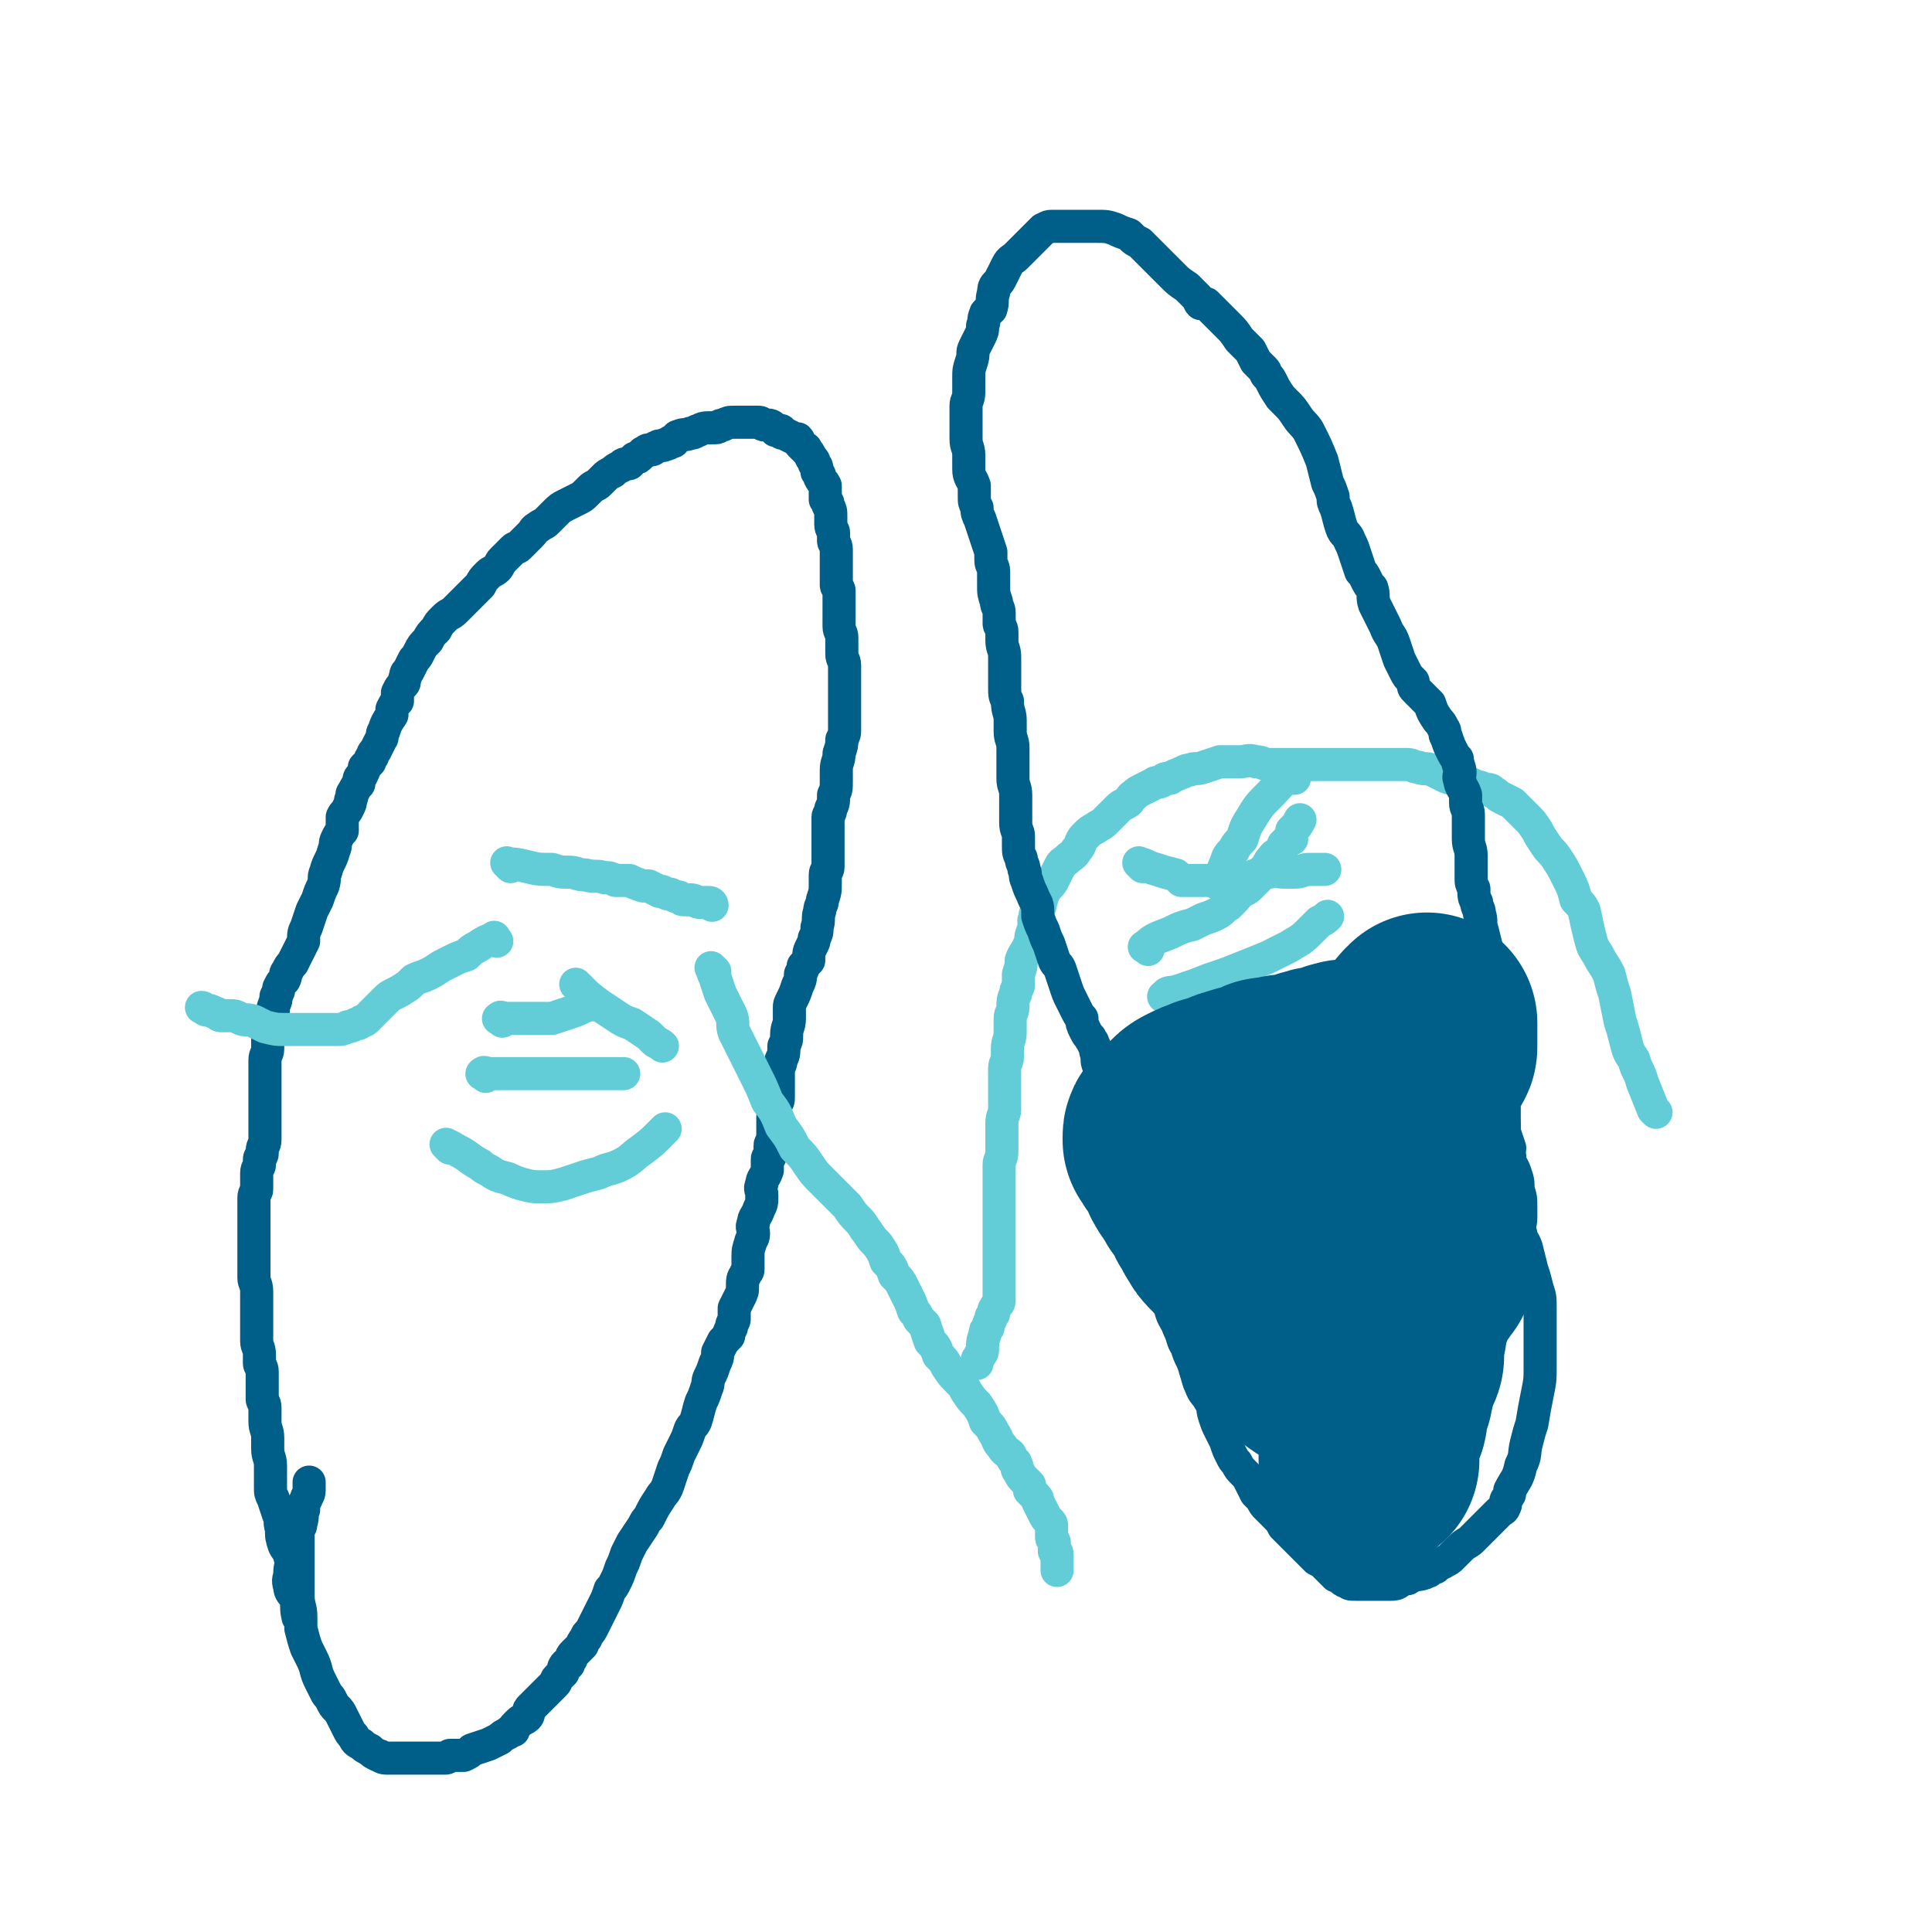 <svg viewBox='0 0 700 700' version='1.1' xmlns='http://www.w3.org/2000/svg' xmlns:xlink='http://www.w3.org/1999/xlink'><g fill='none' stroke='#005F89' stroke-width='12' stroke-linecap='round' stroke-linejoin='round'><path d='M109,587c-1,-1 -1,-1 -1,-1 -1,-4 0,-4 -1,-7 -1,-2 -2,-2 -2,-4 -1,-3 0,-3 0,-5 0,-3 1,-3 0,-6 0,-2 -1,-2 -2,-4 -1,-3 -1,-3 -1,-6 -1,-3 0,-3 -1,-5 -1,-3 -1,-3 -2,-6 -1,-2 -1,-2 -1,-4 0,-2 0,-2 0,-4 0,-2 0,-2 0,-4 0,-3 -1,-3 -1,-6 0,-2 0,-2 0,-4 0,-3 -1,-3 -1,-6 0,-1 0,-1 0,-2 0,-2 0,-2 0,-3 0,-2 -1,-2 -1,-3 0,-1 0,-1 0,-2 0,-1 0,-1 0,-2 0,-2 0,-2 0,-3 0,-2 0,-2 0,-3 0,-2 -1,-2 -1,-3 0,-2 0,-2 0,-3 0,-3 -1,-3 -1,-5 0,-2 0,-2 0,-4 0,-3 0,-3 0,-5 0,-3 0,-3 0,-5 0,-2 0,-2 0,-4 0,-3 -1,-3 -1,-5 0,-2 0,-2 0,-3 0,-2 0,-2 0,-3 0,-2 0,-2 0,-3 0,-2 0,-2 0,-3 0,-1 0,-1 0,-2 0,-1 0,-1 0,-2 0,-2 0,-2 0,-3 0,-1 0,-1 0,-2 0,-2 0,-2 0,-3 0,-1 0,-1 0,-2 0,-2 0,-2 0,-3 0,-2 1,-2 1,-3 0,-2 0,-2 0,-3 0,-2 0,-2 0,-3 0,-2 1,-2 1,-3 0,-1 0,-1 0,-2 0,-1 1,-1 1,-2 0,-1 0,-1 0,-1 0,-2 1,-2 1,-4 0,-2 0,-2 0,-3 0,-1 0,-1 0,-2 0,-2 0,-2 0,-3 0,-2 0,-2 0,-4 0,-2 0,-2 0,-3 0,-2 0,-2 0,-4 0,-2 0,-2 0,-3 0,-2 0,-2 0,-4 0,-2 0,-2 0,-3 0,-2 1,-2 1,-4 0,-2 0,-2 0,-3 0,-1 0,-1 0,-1 0,-2 0,-3 0,-4 0,-2 1,-2 2,-3 0,-2 0,-2 0,-3 0,-1 0,-1 0,-1 1,-3 1,-2 1,-4 1,-2 1,-2 1,-3 1,-2 1,-2 2,-3 1,-2 0,-2 1,-3 1,-2 1,-2 2,-3 1,-2 1,-2 2,-4 1,-2 1,-2 2,-4 0,-3 0,-3 1,-5 1,-3 1,-3 2,-6 1,-2 1,-2 2,-4 1,-3 1,-3 2,-5 1,-3 0,-3 1,-5 1,-4 2,-4 3,-8 1,-2 0,-2 1,-4 1,-2 1,-2 2,-3 0,-2 0,-3 0,-5 1,-2 1,-1 2,-3 1,-2 1,-2 1,-3 1,-2 0,-2 1,-3 1,-2 1,-2 2,-3 0,-2 0,-2 1,-3 1,-2 1,-2 1,-3 1,-1 1,-1 2,-2 0,-1 0,-1 1,-2 0,-1 0,-1 1,-2 1,-2 1,-2 2,-4 1,-1 0,-2 1,-3 1,-3 1,-3 3,-6 0,-1 0,-1 0,-2 1,-2 1,-2 2,-3 0,-2 0,-2 0,-3 1,-2 1,-2 2,-3 1,-1 0,-1 1,-3 0,-1 0,-1 1,-2 1,-2 1,-2 2,-4 1,-1 1,-1 2,-3 1,-2 1,-2 3,-4 1,-2 1,-2 3,-4 1,-2 1,-2 3,-4 2,-2 2,-1 4,-3 1,-1 1,-1 2,-2 1,-1 1,-1 2,-2 1,-1 1,-1 2,-2 2,-2 2,-2 3,-3 1,-2 1,-2 3,-4 1,-1 2,-1 3,-2 1,-1 1,-2 2,-3 1,-1 1,-1 2,-2 1,-1 1,-1 2,-2 1,-1 1,0 2,-1 2,-2 2,-2 3,-3 1,-1 1,-1 1,-1 2,-2 1,-2 3,-3 1,-1 2,-1 3,-2 1,-1 1,-1 3,-3 2,-2 2,-2 4,-3 2,-1 2,-1 4,-2 2,-1 2,-1 3,-2 1,-1 1,-1 2,-2 1,-1 2,-1 3,-2 1,-1 1,-1 2,-2 1,-1 1,-1 3,-2 1,-1 1,-1 3,-2 1,-1 1,-1 3,-1 1,-1 1,-1 2,-2 1,0 1,0 2,-1 0,0 0,0 1,-1 1,0 1,-1 2,-1 0,0 1,0 1,0 1,0 1,-1 2,-1 1,-1 2,0 3,-1 1,0 1,0 2,-1 0,0 0,0 1,0 1,-1 1,-2 2,-2 2,-1 2,0 4,-1 2,0 2,-1 3,-1 2,-1 2,-1 5,-1 0,0 0,0 1,0 2,0 1,-1 3,-1 2,-1 2,-1 4,-1 1,0 1,0 3,0 0,0 0,0 1,0 1,0 1,0 2,0 1,0 1,0 2,0 0,0 1,0 1,0 1,0 1,1 2,1 1,0 1,0 1,0 2,0 2,1 3,2 1,0 1,0 2,0 0,1 0,1 1,1 2,1 2,1 4,2 0,0 0,0 1,0 1,1 0,1 1,2 0,0 0,0 1,1 0,0 0,0 0,0 1,1 1,0 1,1 1,1 1,1 2,3 1,1 1,1 1,2 1,1 1,1 1,3 1,1 1,1 1,2 1,2 1,1 2,3 0,2 0,2 0,5 1,1 1,1 1,2 1,2 1,2 1,4 0,2 0,2 0,3 0,2 1,2 1,3 0,1 0,2 0,3 0,1 1,1 1,3 0,1 0,1 0,3 0,2 0,2 0,4 0,2 0,2 0,4 0,1 0,1 0,2 0,1 1,1 1,2 0,1 0,1 0,2 0,1 0,1 0,2 0,1 0,1 0,2 0,1 0,1 0,2 0,1 0,1 0,2 0,2 0,2 0,3 0,2 1,2 1,4 0,1 0,1 0,3 0,2 0,2 0,3 0,2 1,2 1,4 0,1 0,1 0,2 0,1 0,1 0,2 0,1 0,1 0,3 0,1 0,1 0,2 0,1 0,1 0,3 0,1 0,1 0,2 0,2 0,2 0,3 0,2 0,2 0,3 0,1 0,1 0,3 0,2 0,2 -1,4 0,2 0,2 -1,5 0,3 -1,3 -1,6 0,1 0,1 0,2 0,1 0,1 0,2 0,3 0,3 -1,5 0,3 0,3 -1,5 0,2 -1,2 -1,3 0,2 0,2 0,4 0,2 0,2 0,4 0,2 0,2 0,3 0,2 0,2 0,3 0,1 0,1 0,2 0,1 0,1 0,2 0,2 -1,1 -1,3 0,1 0,2 0,3 0,3 0,3 -1,6 0,2 -1,2 -1,4 -1,3 0,3 -1,6 0,2 0,2 -1,4 0,1 0,1 -1,3 -1,2 -1,2 -1,5 -1,1 -1,1 -2,2 0,1 0,1 -1,3 0,2 0,2 -1,4 -1,3 -1,3 -2,5 -1,2 -1,2 -1,3 0,2 0,2 0,4 0,3 -1,3 -1,6 0,2 0,2 -1,4 0,3 0,3 -1,5 0,2 -1,2 -1,4 0,2 0,2 0,4 0,3 0,3 0,5 0,2 0,2 -1,3 0,3 -1,2 -1,5 0,1 0,1 0,3 0,2 0,2 0,5 0,1 -1,1 -1,2 0,1 0,1 0,3 0,0 0,0 0,1 0,0 -1,0 -1,1 0,2 0,2 0,4 -1,3 -2,3 -2,5 -1,2 0,2 0,4 0,3 0,3 -1,5 -1,3 -2,3 -2,5 -1,2 0,2 0,4 0,2 -1,2 -1,3 -1,3 -1,3 -1,6 0,2 0,2 0,4 0,1 -1,1 -1,2 -1,1 -1,2 -1,4 0,2 0,2 -1,4 -1,2 -1,2 -2,4 0,2 0,2 0,4 0,1 -1,1 -1,3 -1,2 -1,2 -1,3 -1,1 -1,1 -2,2 -1,2 -1,2 -2,4 0,2 0,2 -1,4 -1,3 -1,3 -2,5 -1,2 0,2 -1,4 -1,3 -1,3 -2,5 -1,3 -1,4 -2,7 -1,2 -1,1 -2,3 -1,3 -1,3 -2,5 -1,2 -1,2 -2,4 -1,3 -1,3 -2,5 -1,3 -1,3 -2,6 -1,3 -2,3 -3,5 -2,3 -2,3 -4,7 -1,1 -1,1 -2,3 -2,3 -2,3 -4,6 -1,2 -1,2 -2,4 -1,3 -1,3 -2,5 -1,3 -1,3 -2,5 -1,2 -1,2 -2,3 -1,3 -1,3 -2,5 -1,2 -1,2 -2,4 -1,2 -1,2 -2,4 -1,2 -1,2 -2,3 -1,1 0,1 -1,2 -1,1 -1,1 -1,2 -1,1 -1,1 -2,2 -1,1 -1,1 -1,1 -1,1 -1,1 -1,2 -1,1 -1,1 -1,2 -1,0 -1,0 -1,0 -1,1 -1,2 -1,3 -1,1 -1,1 -2,2 -1,1 0,1 -1,2 -1,1 -1,1 -2,2 -1,1 -1,1 -2,2 -1,1 -1,1 -1,1 -1,1 -1,1 -2,2 -1,1 -1,1 -2,2 -1,1 0,2 -1,3 -1,1 -2,1 -3,2 0,0 0,0 -1,1 -1,1 -1,1 -1,2 -1,0 -1,0 -2,1 -2,1 -2,1 -3,2 -2,1 -2,1 -4,2 -3,1 -3,1 -6,2 -1,1 -1,1 -3,2 -2,0 -3,0 -5,0 -1,1 -1,1 -2,1 -2,0 -2,0 -4,0 -2,0 -2,0 -5,0 -1,0 -1,0 -3,0 -2,0 -2,0 -3,0 -2,0 -2,0 -4,0 0,0 0,0 -1,0 0,0 0,0 0,0 -1,0 -1,0 -1,0 -2,0 -2,-1 -3,-1 -2,-1 -2,-1 -3,-2 -2,-1 -2,-1 -3,-2 -2,-1 -2,-1 -3,-3 -1,-1 -1,-1 -2,-3 -1,-2 -1,-2 -2,-4 -1,-2 -1,-2 -2,-3 -1,-1 -1,-1 -2,-3 -1,-2 -1,-1 -2,-3 -1,-2 -1,-2 -2,-4 -2,-4 -1,-4 -3,-8 -1,-2 -1,-2 -2,-4 -1,-3 -1,-3 -2,-7 0,-2 0,-2 0,-4 0,-4 -1,-4 -1,-8 0,-3 0,-3 0,-6 0,-2 0,-2 0,-5 0,-2 0,-2 0,-4 0,-2 0,-2 0,-4 0,-2 0,-2 0,-4 0,-2 1,-1 1,-3 1,-3 0,-3 1,-5 0,-2 0,-2 1,-4 0,-1 1,-1 1,-3 0,-1 0,-1 0,-1 0,-1 0,-2 0,-2 '/></g>
<g fill='none' stroke='#63CDD7' stroke-width='12' stroke-linecap='round' stroke-linejoin='round'><path d='M163,416c-1,-1 -2,-2 -1,-1 1,0 2,1 4,2 4,2 4,3 8,5 1,1 1,1 3,2 3,2 3,2 7,3 2,1 2,1 5,2 4,1 4,1 7,1 4,0 4,0 8,-1 3,-1 3,-1 6,-2 3,-1 3,-1 7,-2 4,-2 4,-1 8,-3 4,-2 4,-3 7,-5 4,-3 4,-3 7,-6 1,-1 1,-1 2,-2 '/><path d='M176,390c-1,-1 -2,-1 -1,-1 0,-1 1,0 3,0 2,0 2,0 4,0 4,0 4,0 7,0 3,0 3,0 5,0 3,0 3,0 5,0 2,0 2,0 4,0 3,0 3,0 5,0 3,0 3,0 5,0 2,0 2,0 3,0 2,0 2,0 4,0 2,0 2,0 3,0 2,0 2,0 3,0 '/><path d='M182,370c-1,-1 -2,-1 -1,-1 0,-1 1,0 3,0 3,0 3,0 7,0 2,0 2,0 4,0 3,0 3,0 5,0 3,-1 3,-1 6,-2 3,-1 3,-1 5,-2 2,-1 4,-1 5,-1 '/><path d='M210,358c-1,-1 -2,-2 -1,-1 0,0 0,0 1,1 3,3 3,3 7,6 3,2 3,2 6,4 3,2 3,2 6,3 3,2 3,2 6,4 1,1 1,1 2,2 1,1 2,1 3,2 '/><path d='M180,341c-1,-1 -1,-2 -1,-1 -3,1 -3,1 -6,3 -2,1 -2,1 -4,3 -3,1 -3,1 -5,2 -2,1 -2,1 -4,2 -3,2 -3,2 -5,3 -2,1 -3,1 -5,2 -1,1 -1,1 -2,2 -3,2 -3,2 -5,3 -2,1 -2,1 -3,2 -2,2 -2,2 -3,3 -1,1 -1,1 -2,2 -1,1 -1,1 -2,2 -1,1 -1,1 -2,1 -1,1 -1,1 -2,1 -2,1 -2,1 -3,1 -2,1 -2,1 -4,1 -2,0 -2,0 -4,0 -2,0 -2,0 -4,0 -2,0 -2,0 -4,0 -4,0 -4,0 -7,0 -3,0 -3,0 -7,-1 -2,-1 -2,-1 -4,-2 -3,-1 -3,0 -5,-1 -2,-1 -2,-1 -3,-1 -2,0 -2,0 -4,0 -1,0 -1,-1 -2,-1 -2,-1 -2,-1 -3,-1 -1,0 -1,-1 -2,-1 '/><path d='M185,314c-1,-1 -2,-2 -1,-1 2,0 3,0 7,1 4,1 4,1 9,1 3,1 3,1 6,1 3,0 3,1 6,1 4,1 4,0 7,1 2,0 2,0 4,1 2,0 3,0 5,0 2,1 2,1 5,2 0,0 1,0 2,0 2,1 2,1 4,2 0,0 0,0 1,0 2,1 2,1 3,1 2,1 2,1 3,1 1,1 1,1 2,1 0,0 0,0 1,0 0,0 0,0 1,0 2,0 2,1 4,1 2,0 2,0 3,0 1,0 1,1 1,1 '/><path d='M259,352c-1,-1 -2,-2 -1,-1 0,0 0,1 1,3 1,3 1,3 2,6 2,4 2,4 4,8 1,3 0,3 1,6 2,4 2,4 4,8 2,4 2,4 4,8 2,4 2,4 4,9 3,4 3,4 5,9 3,4 3,4 5,8 3,3 3,3 5,6 2,3 2,3 5,6 2,2 2,2 4,4 3,3 3,3 5,5 2,3 2,3 4,5 2,2 2,3 3,4 2,3 2,3 4,5 2,3 2,3 3,6 2,2 2,2 3,5 2,2 2,2 3,4 1,2 1,2 2,4 1,2 1,2 2,5 1,1 1,1 2,3 1,1 1,1 2,2 1,3 1,3 2,6 2,2 2,2 3,5 2,2 2,2 3,4 2,3 2,3 4,5 2,2 2,2 3,4 2,3 2,3 4,5 2,3 2,3 3,6 2,2 2,2 3,4 2,3 1,3 3,5 1,2 2,2 3,3 1,2 1,2 2,3 1,2 0,2 1,3 1,2 1,2 2,3 1,1 1,1 2,2 0,1 0,1 0,2 1,1 1,1 2,2 1,1 1,1 1,2 1,2 1,2 2,4 1,2 1,2 2,3 1,1 1,1 1,2 0,2 0,2 0,4 0,1 1,1 1,2 0,1 0,1 0,3 0,0 1,0 1,1 0,1 0,1 0,2 0,1 0,1 0,1 0,1 0,1 0,1 0,1 0,1 0,2 '/><path d='M600,403c-1,-1 -1,-1 -1,-1 -2,-5 -2,-5 -4,-10 -1,-4 -2,-4 -3,-8 -2,-3 -2,-3 -3,-7 -1,-4 -1,-4 -2,-7 -1,-5 -1,-5 -2,-10 -1,-3 -1,-3 -2,-7 -2,-4 -2,-3 -4,-7 -2,-3 -2,-3 -3,-7 -1,-4 -1,-4 -2,-9 -1,-2 -1,-2 -3,-4 -1,-4 -1,-4 -3,-8 -2,-4 -2,-4 -4,-7 -2,-3 -2,-2 -4,-5 -2,-3 -2,-3 -3,-5 -2,-3 -2,-3 -3,-4 -1,-1 -1,-1 -2,-2 -2,-2 -2,-2 -3,-3 -1,-1 -1,-1 -1,-1 -2,-1 -2,-1 -4,-2 -2,-1 -1,-1 -3,-2 -1,-1 -1,-1 -3,-1 -2,-1 -2,-1 -3,-1 -2,-1 -2,-1 -4,-2 -2,-1 -2,0 -4,-1 -2,0 -2,0 -4,-1 -2,-1 -2,-1 -4,-2 -3,-1 -3,0 -5,-1 -2,0 -2,-1 -4,-1 -2,0 -2,0 -4,0 -2,0 -2,0 -4,0 -3,0 -3,0 -5,0 -2,0 -2,0 -4,0 -3,0 -3,0 -7,0 -2,0 -2,0 -4,0 -2,0 -2,0 -3,0 -2,0 -2,0 -3,0 -1,0 -1,0 -1,0 -1,0 -1,0 -2,0 -1,0 -1,0 -2,0 -2,0 -2,0 -4,0 -2,0 -2,0 -4,0 -2,0 -2,0 -3,0 -3,0 -2,-1 -5,-1 -3,-1 -3,0 -6,0 -2,0 -2,0 -4,0 -1,0 -1,0 -3,0 -3,1 -3,1 -6,2 -3,1 -3,0 -5,1 -2,0 -2,1 -3,1 -2,1 -3,1 -4,2 -2,0 -2,0 -3,1 -2,1 -2,0 -3,1 -2,1 -2,1 -4,2 -2,1 -2,1 -3,2 -2,1 -1,2 -3,3 -2,1 -2,1 -3,2 -1,1 -1,1 -2,2 -2,2 -2,2 -3,3 -1,1 -2,1 -3,2 -2,1 -2,1 -4,3 -2,2 -1,3 -3,5 -1,2 -2,2 -3,3 -2,2 -2,1 -3,3 -1,2 -1,2 -2,4 -1,2 -1,2 -2,3 -1,1 -1,1 -2,3 -1,1 0,1 -1,3 0,1 0,1 -1,3 -1,1 -1,1 -1,3 -1,1 0,1 0,2 0,2 -1,2 -1,3 -1,2 0,2 -1,4 -1,3 -2,3 -3,6 0,2 0,2 -1,5 0,2 0,2 0,4 0,1 -1,1 -1,3 -1,2 -1,3 -1,5 0,2 -1,2 -1,4 0,3 0,3 0,5 0,3 -1,3 -1,6 0,2 0,2 0,3 0,2 -1,2 -1,4 0,2 0,3 0,5 0,3 0,3 0,5 0,2 0,2 0,5 0,2 -1,2 -1,5 0,1 0,1 0,3 0,2 0,2 0,4 0,2 0,2 0,3 0,3 -1,3 -1,5 0,3 0,3 0,5 0,2 0,2 0,3 0,2 0,2 0,3 0,2 0,2 0,4 0,2 0,2 0,3 0,2 0,2 0,4 0,2 0,2 0,4 0,2 0,2 0,3 0,2 0,2 0,3 0,2 0,2 0,4 0,2 0,2 0,3 0,2 0,2 0,4 0,1 0,1 0,2 0,1 0,1 0,2 0,1 0,1 0,2 0,1 0,1 -1,2 -1,2 -1,1 -1,3 -1,1 -1,1 -1,2 -1,2 -1,2 -1,3 -1,1 -1,1 -1,2 -1,3 -1,3 -1,5 0,2 0,2 -1,3 0,1 -1,1 -1,2 0,0 0,1 0,1 '/><path d='M416,344c-1,-1 -2,-1 -1,-1 3,-3 4,-3 9,-5 4,-2 4,-2 8,-3 2,-1 2,-1 4,-2 3,-1 3,-1 5,-2 2,-1 2,-2 4,-3 1,-1 1,-1 2,-2 2,-2 1,-2 3,-3 2,-1 2,-1 3,-2 2,-2 2,-2 4,-4 1,-2 1,-2 2,-3 1,-2 1,-2 2,-3 1,-2 2,-1 3,-3 1,-1 1,-1 1,-2 1,-1 1,-1 1,-1 1,-1 1,-1 2,-1 0,-2 0,-2 0,-3 2,-2 2,-2 3,-4 '/><path d='M414,314c-1,-1 -2,-2 -1,-1 2,0 2,1 6,2 3,1 3,1 7,2 1,1 1,1 2,2 3,0 3,0 5,0 2,0 2,0 4,0 3,0 3,0 6,0 4,0 4,0 9,-1 4,-1 4,-2 8,-2 2,-1 3,0 5,0 2,0 2,0 4,0 3,0 3,-1 5,-1 3,0 4,0 6,0 '/><path d='M469,282c-1,-1 -1,-2 -1,-1 -4,2 -4,3 -8,7 -4,4 -4,4 -7,9 -2,3 -2,4 -3,7 -2,2 -2,2 -3,4 -2,2 -2,2 -3,5 -1,2 -1,3 -2,5 -1,1 -1,2 -1,2 '/><path d='M423,362c-1,-1 -2,-1 -1,-1 1,-2 2,-1 5,-2 6,-2 6,-2 11,-4 6,-2 6,-2 11,-4 5,-2 5,-2 10,-4 4,-2 4,-2 8,-4 3,-2 4,-2 7,-5 2,-2 2,-2 4,-4 2,-1 2,-1 3,-2 '/></g>
<g fill='none' stroke='#005F89' stroke-width='12' stroke-linecap='round' stroke-linejoin='round'><path d='M395,409c-1,-1 -2,-2 -1,-1 4,6 5,7 9,14 3,4 3,4 5,8 2,5 2,5 4,9 2,4 2,5 3,9 2,4 2,4 3,8 1,3 1,3 2,6 1,2 1,2 2,5 1,4 1,4 2,7 1,4 2,4 3,7 2,4 1,4 3,7 1,4 2,4 3,8 1,3 1,4 2,6 1,3 2,3 3,5 2,3 1,3 2,6 1,3 1,3 2,5 1,2 1,2 2,4 1,3 1,3 2,5 1,2 1,2 2,3 1,2 1,2 3,4 1,1 1,1 2,3 1,2 1,2 2,4 1,1 1,1 2,2 1,2 1,2 2,3 2,2 2,2 3,3 2,2 2,2 3,4 1,1 1,1 2,2 1,1 1,1 2,2 1,1 1,1 2,2 1,1 1,1 2,2 1,1 1,1 1,1 1,1 1,1 1,1 1,1 1,1 2,2 2,1 2,1 3,2 1,1 1,1 2,2 1,1 1,1 2,2 1,0 1,0 2,1 1,1 1,1 2,1 1,1 1,1 3,1 2,0 2,0 3,0 1,0 1,0 2,0 2,0 2,0 3,0 1,0 1,0 1,0 1,0 1,0 2,0 1,0 1,0 2,0 1,0 2,0 3,-1 2,-1 2,-1 3,-1 3,-2 3,-1 6,-2 1,-1 1,0 2,-1 1,-1 1,-1 2,-1 1,-2 2,-1 3,-2 2,-1 2,-1 3,-2 2,-2 2,-2 3,-3 2,-2 3,-2 4,-3 2,-2 2,-2 3,-3 2,-2 2,-2 3,-3 2,-2 2,-2 4,-4 1,-1 2,-1 2,-2 1,-1 0,-2 1,-3 1,-2 1,-1 1,-3 2,-4 3,-4 4,-9 2,-4 1,-4 2,-8 1,-4 1,-4 2,-7 1,-6 1,-6 2,-11 1,-5 1,-5 1,-9 0,-4 0,-4 0,-8 0,-4 0,-4 0,-8 0,-3 0,-3 0,-6 0,-4 0,-4 -1,-7 -1,-4 -1,-4 -2,-7 -1,-4 -1,-4 -2,-8 -1,-3 -2,-3 -2,-5 -1,-3 0,-3 0,-6 0,-2 0,-2 0,-3 0,-4 0,-4 -1,-7 0,-3 0,-3 -1,-6 -1,-3 -2,-3 -2,-6 -1,-1 0,-2 0,-3 -1,-3 -1,-3 -2,-6 0,-1 0,-1 0,-2 0,-3 -1,-3 -1,-6 0,-2 0,-2 0,-5 0,-3 0,-3 0,-6 0,-1 -1,-1 -1,-2 0,-2 0,-2 0,-4 0,-2 0,-2 0,-3 0,-2 0,-2 0,-4 0,-3 0,-3 0,-5 0,-3 -1,-3 -1,-6 0,-2 0,-2 0,-4 0,-2 0,-2 0,-3 0,-2 0,-2 0,-3 -1,-3 -1,-3 -2,-5 -1,-3 0,-4 -1,-7 -1,-4 -1,-4 -2,-8 -1,-3 0,-3 -1,-6 0,-2 -1,-2 -1,-4 -1,-2 -1,-2 -1,-5 -1,-2 -1,-2 -1,-4 0,-2 0,-2 0,-3 0,-3 0,-3 0,-5 0,-3 -1,-3 -1,-6 0,-2 0,-3 0,-5 0,-2 0,-3 0,-4 0,-2 -1,-2 -1,-4 0,-2 0,-2 0,-3 -1,-3 -2,-3 -2,-5 -1,-2 0,-2 0,-3 0,-2 -1,-3 -1,-5 -1,-1 -1,-1 -2,-3 -1,-2 -1,-2 -2,-5 -1,-1 0,-2 -1,-3 -1,-2 -1,-2 -2,-3 -2,-3 -2,-3 -3,-6 -2,-2 -2,-2 -3,-3 -1,-1 -1,-1 -2,-2 -1,-1 -1,-1 -1,-3 -2,-2 -2,-2 -3,-4 -1,-2 -1,-2 -2,-4 -1,-3 -1,-3 -2,-6 -1,-3 -2,-3 -3,-6 -2,-4 -2,-4 -4,-8 -1,-3 0,-3 -1,-6 -1,-1 -1,-1 -2,-3 -1,-2 -1,-2 -2,-3 -1,-3 -1,-3 -2,-6 -1,-3 -1,-3 -2,-5 -1,-3 -2,-2 -3,-5 -1,-3 -1,-4 -2,-7 -1,-2 -1,-2 -1,-4 -1,-3 -1,-3 -2,-5 -1,-4 -1,-4 -2,-8 -2,-5 -2,-5 -5,-11 -2,-3 -2,-2 -4,-5 -2,-3 -2,-3 -4,-5 -1,-1 -1,-1 -1,-1 -1,-1 -1,-1 -1,-1 -2,-3 -2,-3 -3,-5 -1,-2 -1,-2 -2,-3 -1,-1 0,-1 -1,-2 -1,-1 -1,-1 -2,-2 -1,-1 -1,-1 -1,-1 -1,-2 -1,-2 -2,-4 -1,-1 -1,-1 -2,-2 -1,-1 -1,-1 -2,-2 -2,-3 -2,-3 -4,-5 -1,-1 -1,-1 -2,-2 -1,-1 -1,-1 -2,-2 -1,-1 -1,-1 -1,-1 -2,-2 -2,-2 -3,-3 -1,0 -1,0 -2,0 -1,-1 0,-1 -1,-2 -1,-1 -1,-1 -1,-1 -2,-2 -2,-2 -3,-3 -3,-2 -3,-2 -5,-4 -2,-2 -2,-2 -3,-3 -1,-1 -1,-1 -1,-1 -1,-1 -1,-1 -2,-2 0,0 0,0 -1,-1 -1,-1 -1,-1 -1,-1 -1,-1 -1,-1 -1,-1 -1,-1 -1,-1 -2,-2 -1,-1 -1,-1 -1,-1 -2,-1 -2,-1 -3,-2 -1,-1 -1,-1 -1,-1 -3,-1 -3,-1 -5,-2 -3,-1 -3,-1 -7,-1 -1,0 -1,0 -2,0 -1,0 -1,0 -1,0 -2,0 -2,0 -4,0 -1,0 -1,0 -2,0 -1,0 -1,0 -1,0 -1,0 -1,0 -1,0 -1,0 -1,0 -1,0 -1,0 -1,0 -1,0 -1,0 -1,0 -2,0 -1,0 -1,0 -1,0 -2,0 -2,1 -3,1 -1,1 -1,1 -2,2 -2,2 -2,2 -4,4 -1,1 -1,1 -2,2 -1,1 -1,1 -2,2 -1,1 -2,1 -3,3 -1,2 -1,2 -2,4 -1,2 -1,2 -2,3 -1,1 -1,2 -1,3 -1,3 0,3 -1,6 -1,1 -2,1 -2,2 -1,2 0,2 -1,4 0,2 0,2 -1,4 -1,2 -1,2 -2,4 -1,2 0,2 -1,5 -1,3 -1,3 -1,6 0,3 0,3 0,5 0,3 -1,3 -1,5 0,4 0,4 0,8 0,2 0,2 0,4 0,3 1,3 1,6 0,3 0,3 0,5 0,3 1,3 2,6 0,2 0,2 0,4 0,2 0,2 1,4 0,2 0,2 1,4 1,3 1,3 2,6 1,3 1,3 2,6 0,2 0,2 0,3 0,2 1,2 1,4 0,2 0,2 0,3 0,1 0,1 0,2 0,3 0,3 1,6 0,2 1,2 1,4 0,1 0,1 0,2 0,1 0,1 0,2 0,1 1,1 1,3 0,2 0,2 0,3 0,3 1,3 1,6 0,3 0,3 0,5 0,3 0,3 0,6 0,3 0,3 1,5 0,4 1,4 1,7 0,2 0,2 0,4 0,3 1,3 1,6 0,2 0,2 0,4 0,4 0,4 0,7 0,3 1,3 1,6 0,3 0,3 0,5 0,3 0,3 0,5 0,3 1,3 1,5 0,2 0,2 0,3 0,3 0,3 1,5 0,2 1,2 1,4 1,2 0,2 1,4 1,3 1,3 2,5 1,3 2,3 2,6 0,1 0,1 0,2 1,3 1,3 2,5 1,3 1,3 2,5 1,3 1,3 2,6 1,2 1,1 2,3 1,3 1,3 2,6 1,3 1,3 2,5 1,2 1,2 2,4 1,2 1,2 2,3 0,2 0,2 1,4 1,2 1,2 2,3 0,1 1,1 1,2 1,2 1,2 1,3 1,3 0,3 1,5 1,2 1,2 2,3 0,2 0,2 1,4 1,2 1,2 1,3 1,2 1,2 1,3 0,1 0,1 0,2 0,1 1,1 1,2 1,1 0,1 0,2 0,1 0,1 0,2 1,1 1,1 1,2 1,2 1,2 1,4 0,2 1,2 1,4 0,0 0,0 0,1 0,1 0,1 0,1 0,1 0,1 0,2 0,0 0,0 1,1 1,2 1,2 2,3 1,1 1,1 2,2 '/></g>
<g fill='none' stroke='#005F89' stroke-width='80' stroke-linecap='round' stroke-linejoin='round'><path d='M477,493c-1,-1 -2,-1 -1,-1 0,-3 0,-3 1,-6 0,-5 0,-5 0,-9 0,-3 0,-3 0,-6 0,-4 0,-4 0,-8 0,-3 0,-3 0,-7 0,-3 0,-3 0,-6 0,-2 0,-2 0,-5 0,-1 0,-1 0,-3 0,-2 0,-2 0,-4 0,-2 0,-2 0,-4 0,-2 0,-2 0,-3 0,-3 1,-3 2,-5 0,-1 0,-1 0,-2 1,-1 1,-1 2,-2 0,0 0,0 0,0 3,-1 2,-2 5,-2 2,0 3,-1 5,0 3,1 3,1 5,2 3,1 3,1 5,2 3,2 3,2 5,4 2,2 3,2 4,4 2,3 2,3 3,5 1,2 1,2 1,3 1,2 1,2 2,4 0,2 0,2 0,4 0,1 0,1 0,3 0,2 0,2 0,4 0,1 0,1 0,2 0,1 0,1 0,2 0,0 0,0 -1,1 -1,2 -1,2 -3,3 -3,2 -3,3 -7,4 -4,1 -4,0 -9,1 -3,0 -3,1 -6,1 -3,0 -3,0 -6,0 -1,0 -1,0 -2,0 -1,0 -1,0 -3,0 -3,0 -3,0 -5,-1 -4,-1 -4,-1 -7,-2 -2,-1 -2,-2 -3,-3 -2,-2 -2,-2 -3,-3 -2,-1 -2,-1 -4,-2 -3,-2 -3,-3 -5,-5 -3,-3 -3,-3 -6,-6 -2,-2 -2,-2 -3,-4 -1,-1 -1,-2 -1,-3 -1,-1 -1,-1 -2,-2 -1,-2 -1,-3 -2,-5 -1,-1 -1,-1 -2,-2 0,0 0,0 0,0 -1,-1 -1,-1 -1,-2 -1,-1 -1,-1 -1,-1 -1,-2 -1,-2 -2,-3 0,-1 -1,-1 -1,-2 -1,-2 0,-2 -1,-3 0,-1 0,-1 -1,-2 0,-1 -1,-1 -1,-1 -1,-1 -1,-1 -1,-1 -1,-1 0,-1 -1,-2 0,-1 -1,-1 -1,-1 0,0 0,-1 0,-1 0,-1 0,-1 1,-2 1,-1 1,-1 2,-1 1,-2 1,-2 3,-4 1,-1 1,-1 3,-2 2,-1 2,-1 5,-2 1,-1 2,0 4,-1 1,0 1,-1 2,-1 2,-1 2,-1 3,-1 2,-1 2,-1 4,-1 0,-1 0,0 1,0 2,0 2,-1 3,-1 1,-1 1,-1 2,-1 1,-1 1,-1 2,-1 1,0 1,0 2,0 2,0 2,-1 4,-1 2,0 2,0 3,0 2,0 2,0 4,-1 1,0 1,-1 2,-1 0,0 0,0 1,0 1,0 1,-1 3,-1 1,0 1,0 2,0 2,0 2,0 3,-1 2,-1 1,-1 3,-1 1,-1 1,0 2,0 2,0 1,-1 3,-1 1,0 2,0 3,0 2,0 2,-1 4,-1 0,-1 0,0 1,0 1,0 1,-1 2,-1 1,0 1,0 2,0 1,0 1,-1 2,-1 1,0 1,0 2,0 0,0 0,0 1,0 0,0 0,0 0,0 1,0 1,0 1,0 1,0 1,-1 2,-1 1,-1 1,0 2,-1 1,0 1,0 1,-1 1,0 1,0 1,-1 1,0 1,0 1,-1 0,-1 0,-1 0,-2 0,-1 0,-1 0,-2 0,-2 0,-2 0,-3 0,0 0,0 0,0 0,-1 0,-2 0,-1 -2,1 -2,2 -4,5 0,2 0,2 0,5 0,3 0,3 -1,7 -1,3 -1,3 -1,6 0,3 0,3 0,6 0,3 0,3 0,6 0,1 0,1 0,3 0,2 0,2 0,5 0,2 0,2 0,4 0,2 0,2 0,3 0,2 0,2 0,3 0,1 0,1 0,2 0,2 0,2 0,4 0,3 0,3 0,5 0,2 0,2 0,4 0,3 0,3 0,5 0,2 0,2 0,3 0,2 -1,2 -1,4 0,1 0,1 0,3 0,1 0,1 0,3 0,1 0,1 0,3 0,2 0,2 0,3 0,2 -1,2 -1,4 0,2 0,2 0,3 0,2 -1,2 -1,3 -1,2 -1,2 -1,3 -1,2 -1,2 -1,4 0,1 0,1 0,2 0,1 -1,1 -1,3 0,0 0,0 0,1 0,1 0,1 0,3 0,1 0,1 0,1 0,2 0,2 -1,3 0,1 0,1 -1,3 0,1 -1,1 -1,2 0,1 0,1 0,2 0,1 -1,1 -1,2 -1,1 0,1 0,2 0,1 0,1 -1,2 0,1 -1,1 -1,2 0,1 0,1 0,1 0,2 0,2 0,4 0,1 -1,1 -1,2 -1,2 0,2 -1,3 0,1 -1,1 -1,2 0,2 0,2 0,3 0,3 0,3 0,5 0,0 0,0 0,1 0,0 0,0 0,0 '/></g>
</svg>